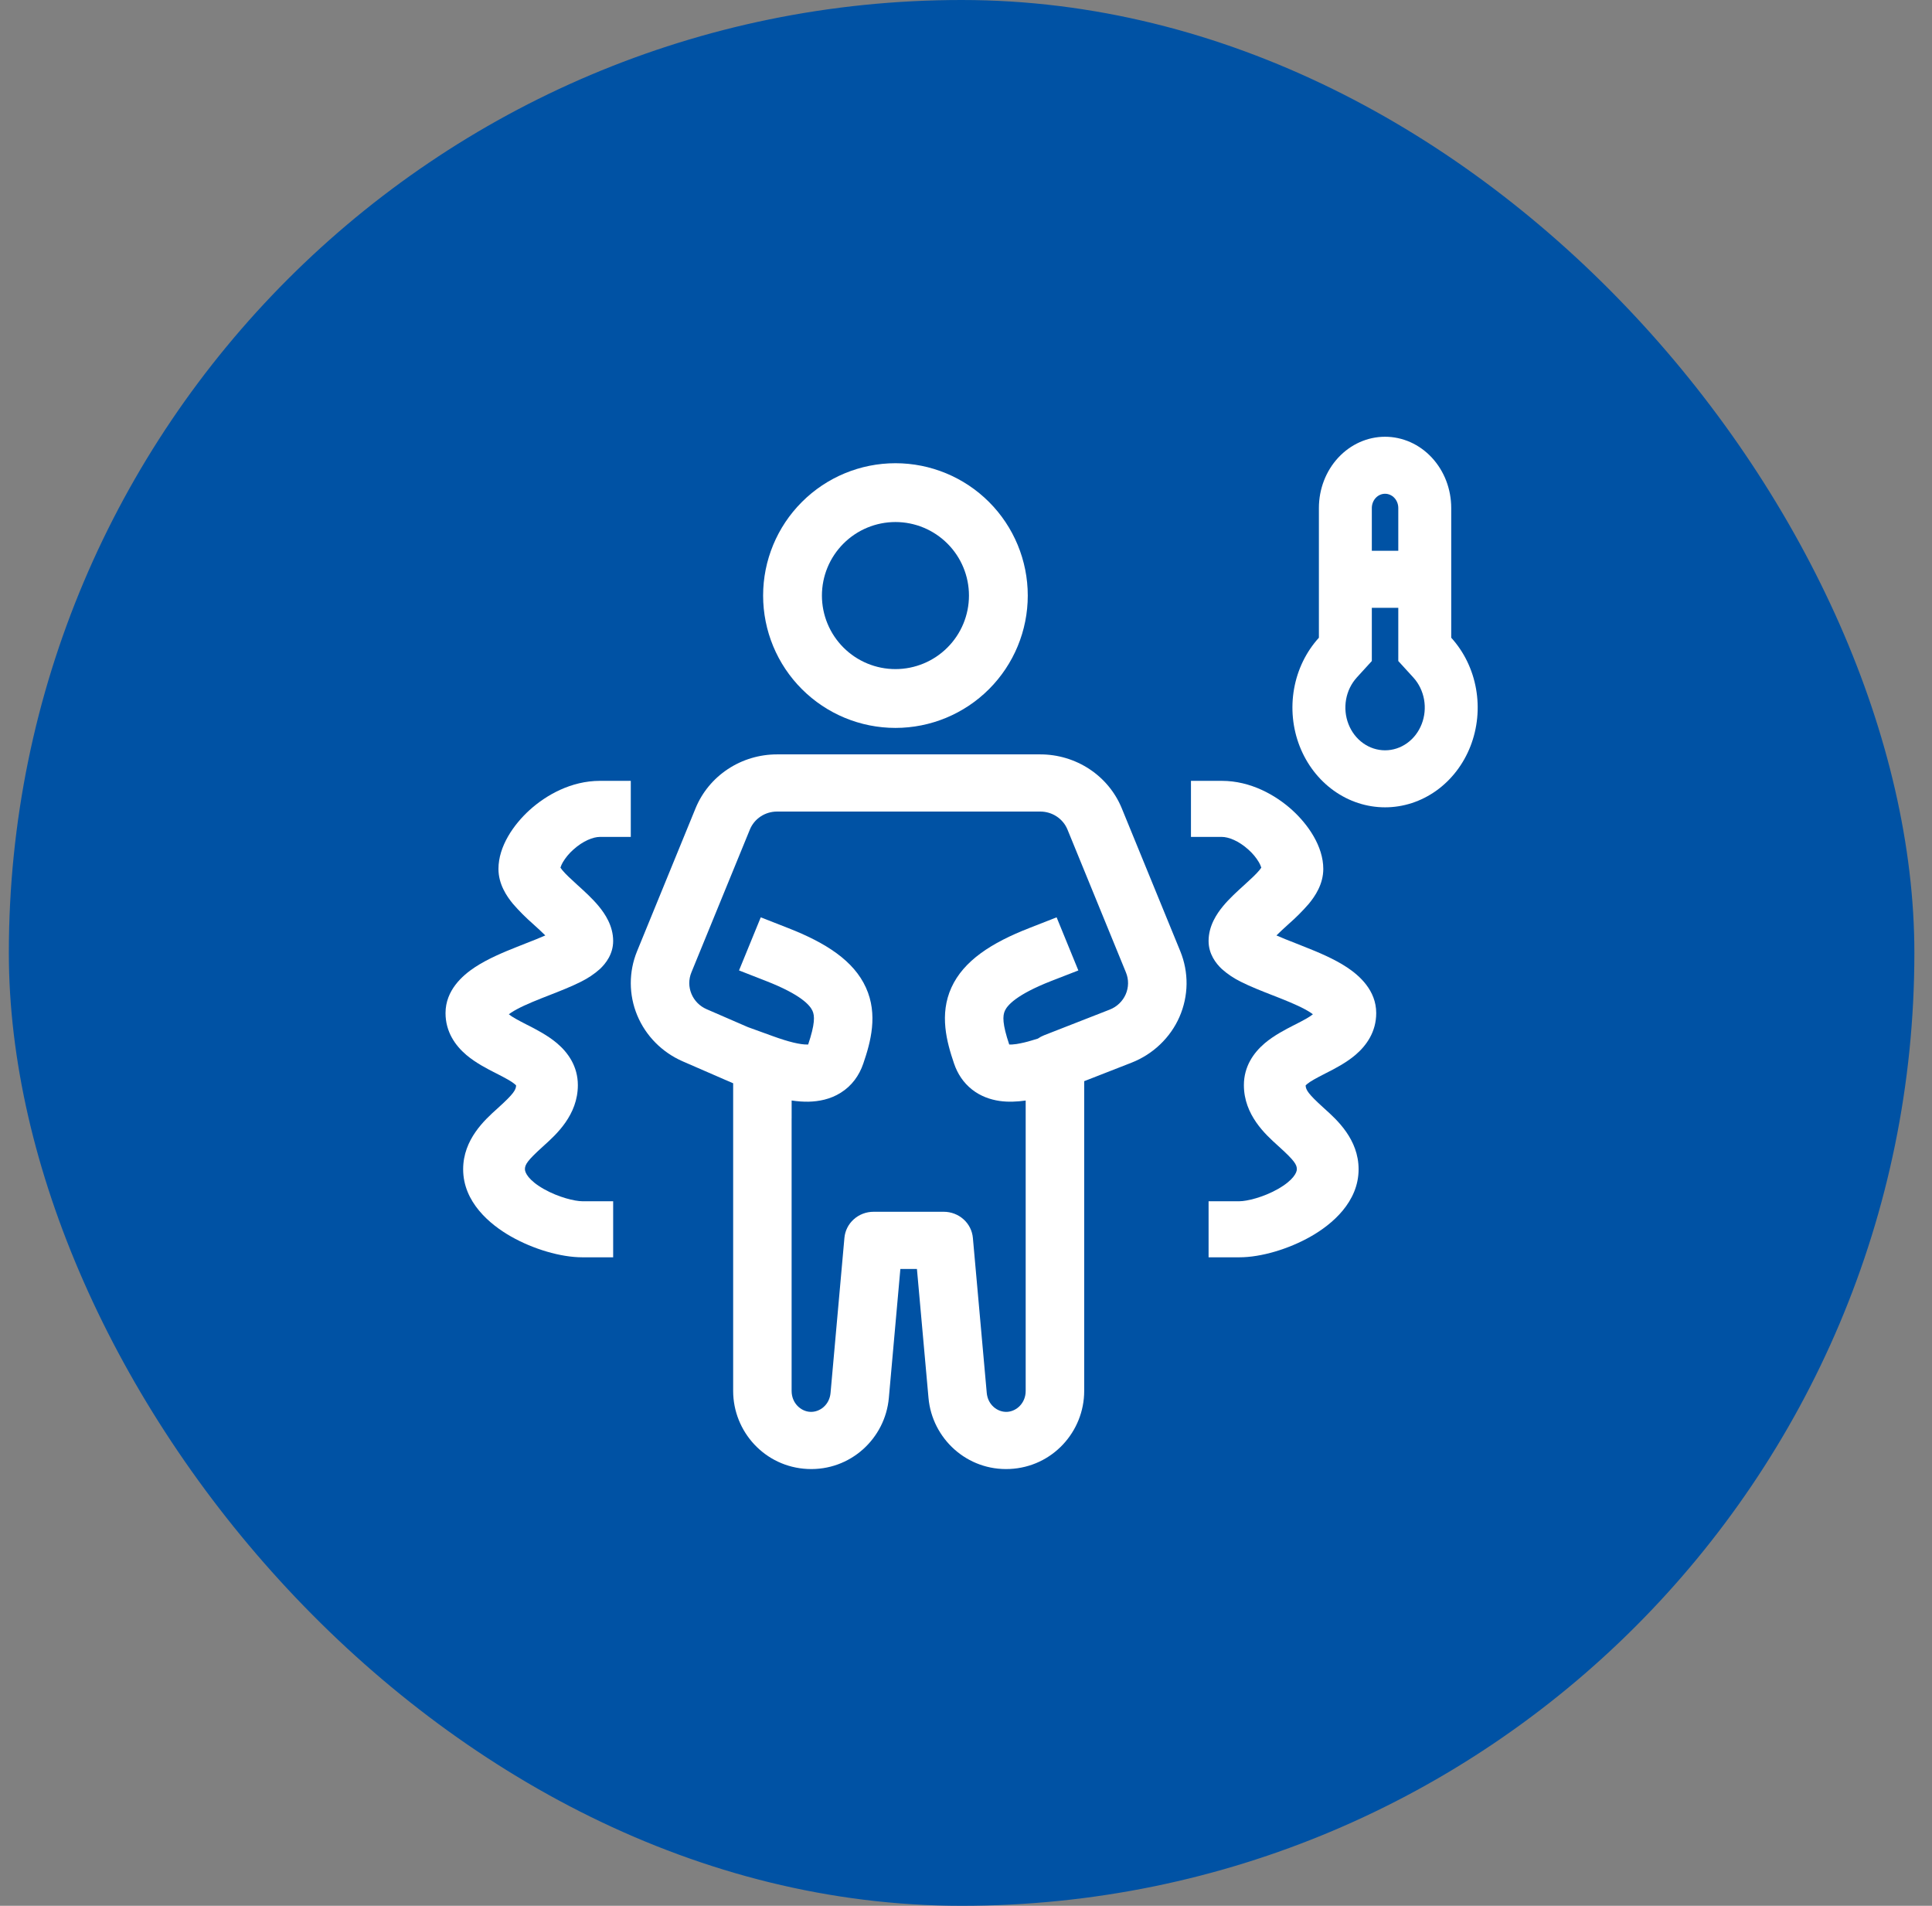 <svg width="73" height="72" viewBox="0 0 73 72" fill="none" xmlns="http://www.w3.org/2000/svg">
<rect x="0" y="0" width="73" height="72" fill="#808080" stroke="none"/>
<rect x="0.334" width="72" height="72" rx="36" fill="#0052A4"/>
<g clip-path="url(#clip0_1701_116873)">
<path fill-rule="evenodd" clip-rule="evenodd" d="M52.334 16.5C51.671 16.5 51.035 16.784 50.566 17.289C50.097 17.794 49.834 18.478 49.834 19.192V24.093C49.352 24.623 49.025 25.294 48.896 26.024C48.767 26.753 48.84 27.507 49.107 28.191C49.374 28.875 49.823 29.459 50.397 29.87C50.971 30.281 51.645 30.5 52.334 30.5C53.023 30.5 53.697 30.281 54.271 29.87C54.845 29.459 55.294 28.875 55.561 28.191C55.828 27.507 55.901 26.753 55.772 26.024C55.643 25.294 55.316 24.623 54.834 24.093V19.192C54.834 18.839 54.769 18.489 54.644 18.162C54.518 17.835 54.334 17.539 54.102 17.289C53.87 17.039 53.594 16.84 53.291 16.705C52.987 16.57 52.662 16.5 52.334 16.5ZM51.262 25.6L51.834 24.973V22.962H52.834V24.973L53.406 25.6C53.613 25.828 53.752 26.116 53.808 26.428C53.863 26.74 53.832 27.064 53.717 27.357C53.603 27.65 53.411 27.9 53.165 28.076C52.919 28.252 52.63 28.346 52.334 28.346C52.039 28.346 51.75 28.252 51.504 28.076C51.258 27.9 51.066 27.65 50.952 27.357C50.837 27.064 50.806 26.74 50.861 26.428C50.916 26.116 51.056 25.828 51.263 25.6H51.262ZM52.334 18.654C52.201 18.654 52.074 18.711 51.98 18.812C51.887 18.913 51.834 19.05 51.834 19.192V20.808H52.834V19.192C52.834 19.05 52.781 18.913 52.688 18.812C52.594 18.711 52.467 18.654 52.334 18.654Z" fill="white"/>
<path fill-rule="evenodd" clip-rule="evenodd" d="M26.281 30.537C26.527 29.936 26.952 29.42 27.501 29.057C28.049 28.694 28.697 28.5 29.36 28.5H39.307C39.97 28.5 40.617 28.694 41.166 29.057C41.715 29.42 42.14 29.936 42.386 30.537L44.597 35.937C44.758 36.332 44.839 36.754 44.834 37.18C44.828 37.605 44.737 38.026 44.566 38.417C44.395 38.808 44.146 39.162 43.834 39.459C43.523 39.757 43.154 39.991 42.75 40.149L40.966 40.846V52.548C40.966 54.088 39.764 55.422 38.153 55.497C36.539 55.571 35.22 54.349 35.083 52.812L34.646 47.94H34.02L33.585 52.811C33.448 54.349 32.128 55.571 30.514 55.497C28.903 55.422 27.702 54.088 27.702 52.548V40.925L27.423 40.804L27.387 40.791V40.789L25.803 40.1C25.019 39.76 24.401 39.136 24.078 38.36C23.755 37.583 23.753 36.715 24.071 35.937L26.281 30.537ZM29.912 42.252V41.576C30.128 41.608 30.342 41.625 30.551 41.621C30.931 41.612 31.368 41.535 31.767 41.283C32.185 41.022 32.465 40.634 32.619 40.181C32.898 39.368 33.183 38.329 32.718 37.309C32.259 36.297 31.211 35.62 29.771 35.058L28.745 34.656L27.924 36.662L28.95 37.063C30.273 37.58 30.607 37.983 30.699 38.187C30.787 38.378 30.797 38.682 30.536 39.461C30.525 39.461 30.514 39.461 30.503 39.461C30.238 39.466 29.806 39.365 29.193 39.142L28.258 38.803L26.7 38.127C26.439 38.014 26.233 37.806 26.126 37.547C26.018 37.288 26.017 36.999 26.123 36.739L28.334 31.339C28.416 31.139 28.557 30.967 28.74 30.846C28.923 30.725 29.139 30.66 29.36 30.66H39.307C39.528 30.66 39.744 30.725 39.927 30.846C40.11 30.967 40.252 31.139 40.334 31.339L42.544 36.739C42.598 36.871 42.625 37.012 42.623 37.154C42.621 37.295 42.591 37.435 42.534 37.566C42.477 37.696 42.394 37.814 42.29 37.913C42.186 38.013 42.063 38.091 41.928 38.143L39.45 39.112C39.366 39.145 39.287 39.187 39.214 39.238L38.982 39.308C38.794 39.366 38.602 39.411 38.407 39.443C38.28 39.462 38.191 39.464 38.133 39.46C37.871 38.682 37.882 38.378 37.969 38.185C38.061 37.983 38.395 37.581 39.718 37.062L40.745 36.663L39.924 34.656L38.898 35.058C37.457 35.619 36.41 36.297 35.949 37.309C35.485 38.329 35.772 39.368 36.049 40.181C36.178 40.561 36.399 40.902 36.727 41.161C37.051 41.416 37.418 41.541 37.761 41.592C38.091 41.64 38.429 41.624 38.755 41.577V52.548C38.755 53.01 38.406 53.323 38.049 53.339C37.695 53.355 37.325 53.08 37.284 52.623L36.76 46.766C36.736 46.497 36.61 46.246 36.406 46.064C36.202 45.881 35.936 45.78 35.66 45.78H33.007C32.73 45.78 32.464 45.881 32.26 46.064C32.056 46.246 31.93 46.497 31.906 46.766L31.382 52.624C31.341 53.08 30.971 53.355 30.617 53.339C30.26 53.323 29.911 53.01 29.911 52.548V42.252H29.912Z" fill="white"/>
<path fill-rule="evenodd" clip-rule="evenodd" d="M38.834 22.5C38.834 23.826 38.307 25.098 37.37 26.035C36.432 26.973 35.16 27.5 33.834 27.5C32.508 27.5 31.236 26.973 30.299 26.035C29.361 25.098 28.834 23.826 28.834 22.5C28.834 21.174 29.361 19.902 30.299 18.965C31.236 18.027 32.508 17.5 33.834 17.5C35.16 17.5 36.432 18.027 37.37 18.965C38.307 19.902 38.834 21.174 38.834 22.5ZM36.612 22.5C36.612 23.237 36.319 23.943 35.798 24.464C35.277 24.985 34.571 25.278 33.834 25.278C33.097 25.278 32.391 24.985 31.87 24.464C31.349 23.943 31.056 23.237 31.056 22.5C31.056 21.763 31.349 21.057 31.87 20.536C32.391 20.015 33.097 19.722 33.834 19.722C34.571 19.722 35.277 20.015 35.798 20.536C36.319 21.057 36.612 21.763 36.612 22.5Z" fill="white"/>
<path d="M20.009 30.604C20.637 30.035 21.582 29.5 22.667 29.5H23.834V31.618H22.667C22.419 31.618 22.032 31.763 21.659 32.102C21.502 32.242 21.369 32.402 21.265 32.578C21.228 32.642 21.198 32.709 21.176 32.779C21.19 32.8 21.212 32.832 21.246 32.873C21.375 33.028 21.561 33.2 21.825 33.44L21.852 33.464C22.083 33.674 22.384 33.946 22.622 34.234C22.86 34.522 23.168 34.978 23.168 35.55C23.168 36.044 22.89 36.4 22.665 36.611C22.452 36.801 22.21 36.962 21.948 37.091C21.589 37.273 21.133 37.451 20.734 37.607L20.468 37.711C19.963 37.912 19.572 38.085 19.313 38.257C19.278 38.28 19.249 38.3 19.226 38.318C19.354 38.424 19.552 38.53 19.906 38.712L19.95 38.733C20.251 38.888 20.693 39.113 21.049 39.415C21.465 39.769 21.834 40.286 21.834 40.996C21.834 42.125 21.013 42.863 20.56 43.272L20.493 43.333C19.926 43.847 19.834 43.999 19.834 44.172C19.834 44.296 19.959 44.585 20.547 44.92C21.106 45.237 21.727 45.382 22.001 45.382H23.168V47.5H22.001C21.19 47.5 20.146 47.191 19.308 46.714C18.5 46.255 17.5 45.41 17.5 44.173C17.5 43.043 18.322 42.304 18.774 41.897L18.842 41.835C19.398 41.331 19.496 41.176 19.501 41.006C19.486 40.99 19.47 40.974 19.453 40.96C19.325 40.852 19.127 40.744 18.762 40.557L18.718 40.535C18.416 40.382 17.975 40.156 17.619 39.854C17.204 39.501 16.834 38.983 16.834 38.273C16.834 37.414 17.471 36.855 17.939 36.545C18.429 36.221 19.039 35.968 19.532 35.773L19.875 35.637C20.16 35.526 20.401 35.431 20.604 35.34C20.465 35.203 20.322 35.069 20.175 34.938L20.15 34.915C19.874 34.674 19.616 34.417 19.38 34.144C19.142 33.856 18.834 33.4 18.834 32.828C18.834 31.976 19.403 31.155 20.009 30.604Z" fill="white"/>
<path d="M48.825 30.604C48.197 30.035 47.252 29.5 46.167 29.5H45V31.618H46.167C46.415 31.618 46.803 31.763 47.175 32.102C47.332 32.242 47.465 32.402 47.569 32.578C47.606 32.642 47.636 32.709 47.658 32.779C47.644 32.8 47.621 32.832 47.588 32.873C47.459 33.028 47.273 33.2 47.009 33.44L46.982 33.464C46.751 33.674 46.45 33.946 46.212 34.234C45.974 34.522 45.666 34.978 45.666 35.55C45.666 36.044 45.944 36.4 46.169 36.611C46.382 36.801 46.624 36.962 46.886 37.091C47.245 37.273 47.701 37.451 48.1 37.607L48.366 37.711C48.871 37.912 49.262 38.085 49.521 38.257C49.556 38.28 49.585 38.3 49.608 38.318C49.48 38.424 49.282 38.53 48.928 38.712L48.884 38.733C48.583 38.888 48.141 39.113 47.785 39.415C47.37 39.769 47 40.286 47 40.996C47 42.125 47.821 42.863 48.274 43.272L48.341 43.333C48.908 43.847 49.001 43.999 49.001 44.172C49.001 44.296 48.874 44.585 48.286 44.92C47.728 45.237 47.107 45.382 46.833 45.382H45.666V47.5H46.833C47.644 47.5 48.688 47.191 49.526 46.714C50.334 46.255 51.334 45.41 51.334 44.173C51.334 43.043 50.513 42.304 50.06 41.897L49.992 41.835C49.436 41.331 49.338 41.176 49.333 41.006C49.348 40.99 49.364 40.974 49.381 40.96C49.509 40.852 49.708 40.744 50.072 40.557L50.116 40.535C50.418 40.382 50.859 40.156 51.215 39.854C51.63 39.501 52 38.983 52 38.273C52 37.414 51.363 36.855 50.895 36.545C50.405 36.221 49.795 35.968 49.301 35.773L48.959 35.637C48.674 35.526 48.434 35.431 48.23 35.34C48.369 35.203 48.512 35.069 48.659 34.938L48.684 34.915C48.96 34.674 49.218 34.417 49.454 34.144C49.692 33.856 50 33.4 50 32.828C50 31.976 49.431 31.155 48.825 30.604Z" fill="white"/>
</g>
<defs>
<clipPath id="clip0_1701_116873">
<rect width="40" height="40" fill="white" transform="translate(16.334 16)"/>
</clipPath>
</defs>
</svg>
